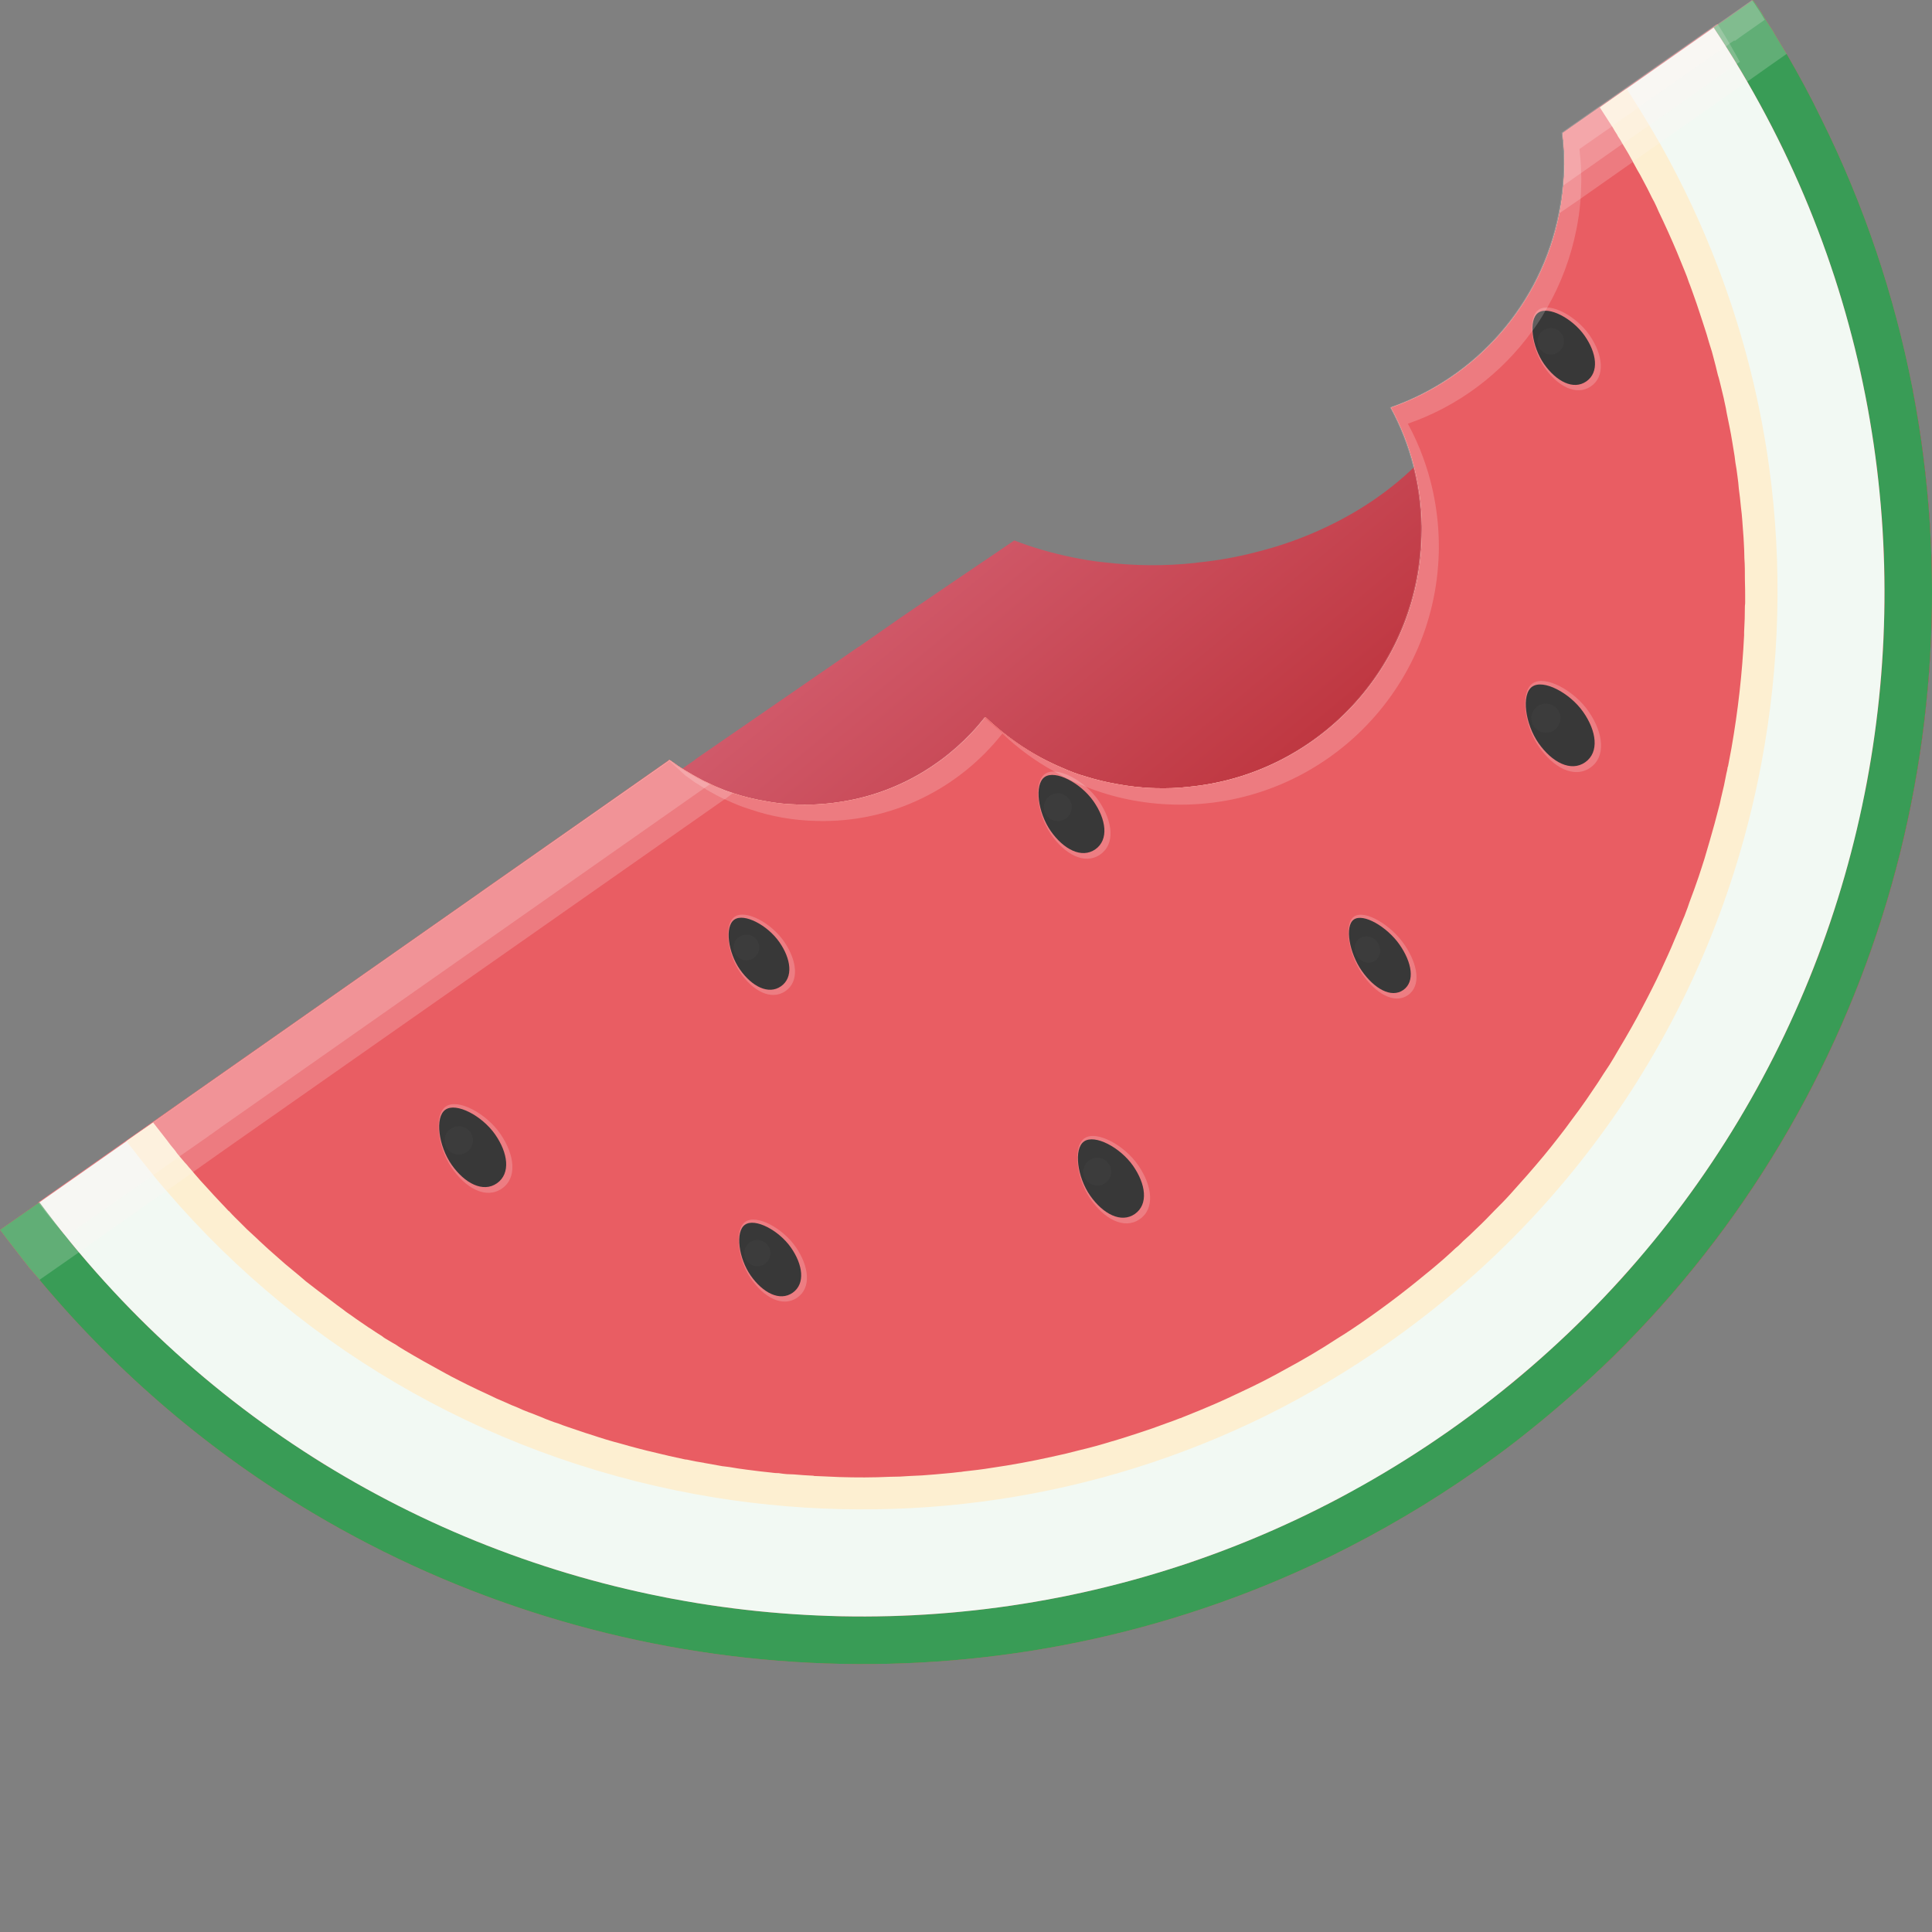 <?xml version="1.0" encoding="iso-8859-1"?>

<!DOCTYPE svg PUBLIC "-//W3C//DTD SVG 1.1//EN" "http://www.w3.org/Graphics/SVG/1.1/DTD/svg11.dtd">

<svg height="800px" width="800px" version="1.1" id="_x34_" xmlns="http://www.w3.org/2000/svg" xmlns:xlink="http://www.w3.org/1999/xlink" 
	 viewBox="0 0 512 512"  xml:space="preserve">
<rect x="0" y="0" width="512" height="512" fill="#808080" stroke="none"/>
<g>
	<linearGradient id="SVGID_1_" gradientUnits="userSpaceOnUse" x1="212.722" y1="120.857" x2="343.036" y2="278.133">
		<stop  offset="0" style="stop-color:#D8687B"/>
		<stop  offset="0.986" style="stop-color:#B5242A"/>
	</linearGradient>
	<path style="fill:url(#SVGID_1_);" d="M506.937,103.598c0-0.279-0.07-0.559-0.14-0.839c-3.43,3.08-7.21,5.949-11.27,8.61
		c-1.54,1.051-3.15,2.03-4.83,2.941c-2.73,1.61-5.67,3.148-8.68,4.479c-4.2,1.96-8.61,3.64-13.16,5.11
		c-2.73,0.911-5.53,1.68-8.4,2.381c-1.33,0.28-2.66,0.629-3.99,0.909c-2.52,0.491-5.11,0.909-7.7,1.26
		c-1.68,0-10.01-37.24-11.62-37.24c-5.67,0.631-10.15,0.14-14.49,0.072h-1.33c-2.38,0-4.69,0.14-7.21,0.699
		c-1.54,0.35-3.15,0.841-4.83,1.54c-0.49,0.21-0.91,0.42-1.47,0.631c-0.07,0-0.07,0-0.14,0.07l-0.07,0.07
		c-6.79,3.29-15.26,10.079-27.58,23.729c-0.91,1.121-1.89,2.24-2.87,3.291c-0.77,0.839-1.54,1.61-2.38,2.449
		c-0.07,0.07-0.14,0.14-0.21,0.21c-6.58,6.299-14.56,11.759-23.8,16.03c-5.39,2.519-11.2,4.619-17.29,6.159
		c-2.66,0.701-5.39,1.33-8.19,1.82c-2.66,0.49-5.32,0.841-8.05,1.119l-0.42,0.072c-8.26,0.909-16.38,0.769-24.08-0.14
		c-2.94-0.28-5.74-0.771-8.54-1.331c-5.39-1.119-10.57-2.589-15.4-4.479c0,0-7.49,5.11-14.98,10.15
		c-7.42,5.04-14.91,10.15-14.91,10.15l-11.34,7.911h-0.07l-43.26,29.82v0.07l-3.43,2.379h-0.07l-0.07,0.07l-0.56,0.35l-47.11,32.479
		l-0.28,0.212l-2.59,1.818l-0.07,0.07L51.52,299.318c0.07,0.07,0.14,0.07,0.21,0.138c0.14,0.14,0.35,0.28,0.49,0.42
		c0.14,0.07,0.21,0.14,0.35,0.21c0.28,0.21,0.56,0.42,0.91,0.631c0.35,0.28,0.77,0.489,1.12,0.841c0.14,0.068,0.28,0.138,0.42,0.279
		c0.14,0.07,0.21,0.14,0.35,0.21c1.19,0.841,2.45,1.75,3.71,2.659c0.07,0.072,0.14,0.14,0.21,0.14c0.28,0.212,0.49,0.35,0.7,0.491
		c0.56,0.42,1.12,0.771,1.61,1.119c1.68,1.121,3.29,2.17,4.9,3.221c10.85,7.14,22.19,13.65,33.88,19.528
		c0.07,0,0.07,0.072,0.21,0.072c59.29,30.098,129.01,45.64,200.339,46.549c3.92,0.07,7.84,0.07,11.76,0c0.07,0.07,0.07,0.07,0.07,0
		h0.07c5.6,0,11.13-0.21,16.8-0.42c1.96-0.07,3.92-0.21,5.95-0.28c1.54-0.068,3.22-0.208,4.76-0.28h0.28
		c12.53-0.839,25.13-2.099,37.66-3.779h0.07c6.93-0.981,13.79-2.03,20.72-3.221c2.52-0.489,5.04-0.909,7.56-1.4
		c5.88-1.119,11.69-2.379,17.43-3.638C495.037,295.328,524.787,196.768,506.937,103.598z"/>
	<g>
		<g>
			<path style="fill:#E95D63;" d="M412.004,226.891l0.759-4.332c-0.922,0.492-1.849,0.967-2.769,1.468L412.004,226.891z"/>
			<path style="fill:#E95D63;" d="M424.057,362.808c-6.93,6.579-14.28,12.879-21.98,18.898c-3.5,2.731-7.07,5.322-10.78,7.911
				c-12.46,8.75-25.41,16.311-38.64,22.82c-3.08,1.47-6.23,2.939-9.38,4.341c-84.98,37.729-182.419,30.589-260.398-15.822
				C56,384.997,31.5,364.346,10.5,339.217v-0.07c-0.98-1.119-1.82-2.1-2.73-3.15c-1.47-1.89-2.94-3.78-4.41-5.67
				c-1.12-1.47-2.24-2.871-3.36-4.409l4.62-3.221l5.6-3.919h0.07l0.14-0.14h0.07c1.68,2.239,3.36,4.409,5.04,6.58
				c0.28,0.42,0.56,0.769,0.84,1.119c0.07,0.07,0.07,0.07,0.14,0.14l0.07,0.07c0,0.07,0.07,0.07,0.07,0.07
				c0,0.07,0.07,0.14,0.14,0.21c0.21,0.21,0.49,0.491,0.7,0.769c1.05,1.471,2.24,2.871,3.43,4.271c2.52,3.01,5.11,5.951,7.77,8.82
				c2.8,3.08,5.67,6.091,8.61,9.03c2.59,2.591,5.25,5.11,7.91,7.489c2.8,2.591,5.67,5.112,8.54,7.561
				c0.49,0.42,0.98,0.841,1.4,1.189c2.52,2.03,5.04,4.131,7.63,6.091c6.37,4.9,12.88,9.451,19.53,13.72
				c1.12,0.771,2.31,1.47,3.5,2.24c0.63,0.35,1.12,0.699,1.68,0.979c11.76,7.14,23.94,13.301,36.47,18.481
				c0.98,0.42,1.96,0.841,2.94,1.259c0.07,0,0.07,0,0.07,0c2.1,0.841,4.2,1.68,6.37,2.451c2.24,0.839,4.48,1.68,6.79,2.449
				c11.69,4.061,23.66,7.21,35.84,9.591c0.42,0.14,0.77,0.21,1.12,0.28c0.7,0.14,1.4,0.28,2.17,0.349
				c1.33,0.28,2.66,0.491,3.99,0.701c0.84,0.21,1.82,0.35,2.73,0.49c2.52,0.419,5.11,0.771,7.77,1.119
				c2.17,0.28,4.34,0.49,6.51,0.771c2.73,0.279,5.39,0.491,8.12,0.699c4.13,0.28,8.19,0.491,12.39,0.631c0.35,0,0.77,0.07,1.19,0.07
				c1.89,0,3.85,0.07,5.81,0.07c1.89,0,3.78,0,5.74-0.07c1.4,0,2.8-0.07,4.2-0.07c0.28,0,0.63-0.07,0.91-0.07
				c0.91,0,1.75-0.07,2.66-0.07c0.35,0,0.7-0.07,0.98-0.07c1.68-0.07,3.29-0.21,4.83-0.28c0.56-0.07,1.05-0.07,1.61-0.14
				c1.19-0.068,2.45-0.208,3.64-0.28c0.84-0.068,1.61-0.14,2.45-0.279c2.38-0.21,4.76-0.42,7.14-0.771
				c6.44-0.769,12.88-1.82,19.25-3.08c4.97-0.981,9.94-2.1,14.84-3.43c1.4-0.35,2.87-0.701,4.34-1.119
				c1.47-0.42,3.01-0.771,4.48-1.331c0.07,0.07,0.21,0,0.35-0.07c1.47-0.42,2.94-0.839,4.41-1.33c0.7-0.21,1.4-0.42,2.17-0.701
				c0.98-0.28,1.96-0.559,2.94-0.909c0.84-0.28,1.75-0.631,2.59-0.909c0.91-0.35,1.82-0.631,2.73-0.981
				c0.98-0.35,1.89-0.701,2.87-1.049c1.47-0.56,2.87-1.121,4.34-1.682c2.94-1.119,5.81-2.309,8.68-3.568c0,0,0.07,0,0.07-0.07
				c1.26-0.491,2.45-1.051,3.71-1.612c0.42-0.208,0.91-0.419,1.33-0.629c1.12-0.491,2.24-1.049,3.43-1.54
				c0.14-0.07,0.21-0.14,0.35-0.21c0.84-0.35,1.68-0.769,2.45-1.189c0.56-0.21,1.05-0.491,1.61-0.771c1.4-0.699,2.8-1.47,4.27-2.17
				c1.19-0.629,2.31-1.189,3.5-1.888c0.77-0.42,1.54-0.841,2.31-1.331c4.97-2.659,9.94-5.6,14.77-8.68
				c0.77-0.489,1.47-0.909,2.24-1.47c0.84-0.49,1.68-1.049,2.52-1.61c0.91-0.56,1.82-1.261,2.73-1.89
				c0.98-0.631,1.89-1.259,2.8-1.89c3.71-2.591,7.35-5.32,10.92-8.119c1.33-1.051,2.73-2.1,4.06-3.15c0,0,0-0.072,0.07-0.072
				c0.56-0.489,1.19-0.979,1.75-1.4c2.38-1.96,4.62-3.919,6.86-5.879c1.82-1.612,3.57-3.221,5.32-4.831
				c4.06-3.708,7.91-7.559,11.62-11.479c2.73-2.801,5.39-5.67,7.91-8.61c0.91-1.051,1.75-2.03,2.59-3.079
				c9.52-11.131,17.92-22.89,25.34-35.21c0.42-0.631,0.77-1.189,1.05-1.82c0.91-1.47,1.82-3.01,2.66-4.551
				c0.49-0.839,0.98-1.678,1.4-2.449c1.47-2.729,2.94-5.46,4.34-8.191c0.7-1.4,1.4-2.869,2.1-4.269c1.12-2.17,2.1-4.409,3.08-6.58
				c4.9-10.64,9.03-21.63,12.39-32.761c0.07-0.28,0.21-0.629,0.28-0.979c0.28-0.979,0.63-1.96,0.91-3.009
				c1.68-5.811,3.15-11.621,4.41-17.5c0.21-0.911,0.42-1.82,0.56-2.731c0.14-0.56,0.28-1.049,0.35-1.54
				c0.21-0.979,0.42-1.96,0.63-2.939c0.56-3.01,1.05-6.021,1.54-9.03c0.7-4.689,1.33-9.38,1.82-14.07
				c0.28-2.519,0.49-5.04,0.7-7.629c0.07-1.401,0.21-2.871,0.28-4.341c0.07-1.33,0.14-2.591,0.21-3.92v-1.61
				c0.14-2.24,0.21-4.481,0.21-6.72c0.07-0.35,0.07-0.701,0-1.049c0.044-1.504,0.012-3.028,0-4.551c-0.006-0.89,0.026-1.782,0-2.661
				v-0.909c-0.07-3.009-0.14-6.019-0.35-9.03c-0.14-3.08-0.35-6.229-0.7-9.379c-0.07-0.942-0.196-1.883-0.282-2.825
				c-0.069-0.901-0.139-1.735-0.277-2.635c-0.07-0.981-0.14-1.96-0.28-2.941c-0.14-0.979-0.21-2.03-0.42-3.079
				c-0.21-1.68-0.42-3.43-0.7-5.18c-0.28-1.68-0.56-3.43-0.84-5.11c-0.35-2.17-0.7-4.339-1.19-6.439
				c-0.07-0.631-0.21-1.191-0.35-1.75c-0.49-2.731-1.05-5.39-1.75-8.051c-0.56-2.519-1.19-5.04-1.89-7.489
				c-1.26-4.901-2.73-9.731-4.27-14.561c-0.21-0.631-0.49-1.33-0.7-1.96c-0.07-0.28-0.14-0.559-0.28-0.771
				c-0.42-1.47-0.91-2.869-1.47-4.269c-0.63-1.96-1.4-3.92-2.17-5.881c-1.4-3.71-2.87-7.35-4.48-10.99
				c-0.49-1.119-1.05-2.309-1.54-3.5c-0.07-0.068-0.14-0.208-0.14-0.279c-0.35-0.841-0.77-1.61-1.12-2.451
				c-3.01-6.509-6.3-12.809-9.87-19.11c-0.42-0.771-0.84-1.47-1.26-2.24c-0.14-0.208-0.28-0.349-0.35-0.559
				c-0.77-1.4-1.61-2.731-2.45-4.131c-0.91-1.54-1.89-3.08-2.87-4.619c-1.12-1.68-2.17-3.362-3.22-4.971V7.28l1.12-0.771l1.47-0.979
				l7.63-5.39l0.14-0.14c0.84,1.119,1.61,2.311,2.38,3.5c0.63,1.119,1.33,2.239,2.03,3.29c0,0.07,0.07,0.14,0.07,0.14
				c0.14,0.14,0.21,0.279,0.35,0.49l0.49,0.769l0.56,0.981l0.91,1.538c0.7,1.191,1.47,2.381,2.17,3.572
				c3.29,5.669,6.37,11.339,9.17,17.15c11.41,22.96,19.39,46.969,24.15,71.329c0.07,0.28,0.14,0.561,0.14,0.839
				C524.787,196.768,495.037,295.328,424.057,362.808z"/>
			<path style="fill:#E95D63;" d="M454.131,7.323c81.129,122.037,50.527,287.207-70.129,371.868
				C263.364,463.84,97.634,436.43,10.473,318.625l30.141-21.149c75.367,100.996,218.421,124.447,322.251,51.592
				c103.848-72.867,130.459-215.367,61.124-320.596L454.131,7.323z"/>
			<path style="fill:#E95D63;" d="M466.757,202.438c-11.83,62.579-46.97,117.109-99.049,153.579c-10.29,7.21-21,13.579-32.13,19.11
				c-44.87,22.121-95.549,29.82-145.949,21.771c-57.189-9.24-108.289-37.869-145.529-81.339c-1.19-1.331-2.38-2.731-3.5-4.131
				c-2.38-2.941-4.69-5.881-7-8.89l-0.07-0.07v-0.07l2.59-1.82l4.48-3.08l9.73-6.86l14-9.801l65.66-46.059l47.39-33.181l0.14-0.14
				c0.63,0.42,1.19,0.841,1.82,1.261c0.21,0.21,0.49,0.35,0.7,0.489c0.14,0.072,0.21,0.14,0.35,0.212c0,0,0.07,0,0.07,0.068
				c0.07,0.072,0.14,0.14,0.28,0.21h0.07c0.49,0.35,0.56,0.35,2.8,1.68l2.17,1.191c0.35,0.21,0.7,0.35,1.05,0.559
				c0.07,0,0.14,0.07,0.21,0.07c0.42,0.21,0.84,0.35,1.19,0.561c0.98,0.49,1.96,0.911,3.01,1.33c0.91,0.42,1.82,0.701,2.8,1.051
				c0.07,0,0.14,0,0.21,0.068h0.07c2.8,0.911,5.6,1.612,8.54,2.102c2.87,0.559,5.74,0.839,8.75,0.909
				c4.2,0.14,8.33-0.21,12.319-0.909c14.91-2.521,28-10.64,37.1-22.121c0.07-0.07,0.07-0.07,0.14-0.14
				c5.95,5.67,12.81,10.29,20.51,13.511c1.89,0.839,3.85,1.61,5.88,2.169c2.66,0.841,5.46,1.54,8.33,2.03
				c3.36,0.631,6.86,1.051,10.36,1.119c2.94,0.07,5.81,0,8.68-0.349c33.95-3.151,60.97-31.291,61.88-66.291
				c0.21-6.369-0.56-12.598-2.03-18.479c-1.4-5.6-3.5-10.85-6.16-15.75c22.68-7.911,39.969-27.369,44.66-51.52
				c0.49-2.379,0.84-4.83,1.05-7.349c0.14-1.33,0.21-2.661,0.28-4.061v-1.61c0-2.731-0.14-5.39-0.49-8.049v-0.072l9.87-6.86
				l7.07-4.97l0.07,0.07c1.05,1.68,2.1,3.29,3.08,4.9c0.98,1.61,1.96,3.151,2.87,4.691c0.91,1.54,1.82,3.15,2.73,4.689
				c15.12,26.81,24.92,55.93,29.05,86.03C472.357,149.658,471.727,176.118,466.757,202.438z"/>
			<path style="fill:#E95D63;" d="M462.487,159.389c0,0.42,0,0.769-0.07,1.189c0,2.24-0.07,4.619-0.21,6.93v0.839
				c-0.49,10.011-1.61,20.021-3.36,29.962c-0.28,1.61-0.63,3.22-0.91,4.83c0,0.068,0,0.068-0.07,0.068
				c-0.07,0.631-0.21,1.191-0.35,1.75c-0.21,1.051-0.42,2.102-0.63,3.151c-0.28,1.189-0.56,2.379-0.84,3.57
				c-0.07,0.419-0.21,0.909-0.28,1.33c-0.35,1.33-0.7,2.661-1.05,3.99c-0.14,0.42-0.21,0.909-0.35,1.329
				c-0.84,3.08-1.75,6.159-2.66,9.241c-0.49,1.61-1.05,3.22-1.54,4.759c-0.77,2.311-1.61,4.549-2.45,6.79
				c-0.28,0.911-0.63,1.82-0.98,2.729c-0.21,0.561-0.42,1.191-0.7,1.75c-0.7,1.822-1.47,3.572-2.24,5.39
				c-0.56,1.401-1.19,2.801-1.82,4.201c-0.63,1.4-1.26,2.731-1.89,4.131c-0.7,1.54-1.47,3.079-2.24,4.619
				c-0.77,1.47-1.47,2.939-2.31,4.481c-1.05,2.029-2.1,3.989-3.22,5.949c-1.12,1.96-2.24,3.92-3.43,5.881
				c-0.77,1.329-1.54,2.659-2.38,3.989c-1.05,1.542-2.03,3.081-3.01,4.621c-1.05,1.54-2.03,3.009-3.08,4.549
				c-1.19,1.75-2.45,3.43-3.71,5.11c-1.26,1.75-2.52,3.43-3.85,5.11c-1.19,1.542-2.38,3.011-3.64,4.551
				c-1.47,1.75-2.94,3.5-4.48,5.25c-1.54,1.75-3.08,3.43-4.62,5.18c-1.26,1.4-2.59,2.729-3.92,4.061
				c-0.84,0.839-1.61,1.678-2.45,2.519c-0.84,0.841-1.68,1.68-2.52,2.451c-1.12,1.119-2.31,2.239-3.5,3.29
				c-0.21,0.21-0.42,0.419-0.63,0.631c-0.42,0.419-0.84,0.839-1.33,1.189c-1.05,0.979-2.1,1.958-3.22,2.939
				c-0.63,0.561-1.33,1.121-1.96,1.68c-0.91,0.771-1.82,1.54-2.8,2.311c-1.47,1.189-2.87,2.381-4.41,3.57
				c-3.36,2.659-6.93,5.32-10.5,7.839c-2.8,1.96-5.67,3.92-8.54,5.67c-4.48,2.939-9.03,5.6-13.58,8.051
				c-3.85,2.169-7.7,4.129-11.62,5.949c-2.66,1.259-5.32,2.521-7.98,3.64c-2.24,0.979-4.48,1.89-6.79,2.799
				c-0.49,0.21-1.05,0.42-1.54,0.631h-0.07c-1.26,0.491-2.52,0.981-3.78,1.4c-2.38,0.911-4.83,1.75-7.21,2.521
				c-2.31,0.769-4.55,1.47-6.86,2.17h-0.07c-2.94,0.909-5.95,1.75-8.96,2.449c-2.38,0.631-4.69,1.191-7.07,1.68
				c-5.32,1.189-10.64,2.17-15.96,2.939c-2.52,0.42-5.04,0.701-7.56,0.981c-0.35,0.07-0.77,0.14-1.12,0.14
				c-2.17,0.28-4.27,0.42-6.44,0.629c-2.24,0.21-4.48,0.35-6.72,0.42c-1.68,0.14-3.43,0.21-5.18,0.21
				c-4.48,0.21-8.89,0.21-13.37,0.07c-1.61-0.07-3.22-0.14-4.76-0.21c-0.56,0-1.19-0.07-1.75-0.07c-0.14,0-0.28,0-0.35-0.07
				c-1.75-0.07-3.5-0.21-5.18-0.35c-0.56,0-1.12-0.068-1.68-0.068c-0.07,0-0.07,0-0.14,0c-0.77-0.072-1.54-0.14-2.31-0.28
				c-0.42,0-0.91,0-1.33-0.07c-0.21,0-0.35-0.07-0.56-0.07c-1.96-0.21-3.99-0.42-5.95-0.701c-0.21,0-0.35-0.07-0.56-0.07
				c-1.54-0.21-3.15-0.419-4.62-0.699c-0.56-0.072-1.12-0.14-1.68-0.21h-0.07c-1.61-0.28-3.15-0.561-4.69-0.841
				c-0.07,0-0.14,0-0.28-0.07c-1.47-0.21-2.94-0.489-4.48-0.839c-0.28,0-0.63-0.07-0.91-0.14c-1.26-0.28-2.59-0.561-3.85-0.841
				c-0.49-0.14-0.91-0.21-1.4-0.35h-0.07c-0.56-0.14-1.19-0.28-1.75-0.419c-1.82-0.42-3.57-0.841-5.39-1.331
				c-0.56-0.14-1.19-0.349-1.82-0.489c-0.77-0.21-1.47-0.42-2.24-0.631c-0.56-0.14-1.19-0.35-1.82-0.491
				c-1.47-0.42-2.94-0.839-4.41-1.33c-0.35-0.14-0.7-0.21-1.05-0.35c-1.54-0.491-3.15-0.979-4.69-1.54
				c-1.61-0.561-3.22-1.049-4.76-1.68c-0.7-0.21-1.33-0.419-2.03-0.699c-0.84-0.28-1.61-0.631-2.45-0.981
				c-0.91-0.35-1.82-0.701-2.66-1.049c-0.28-0.07-0.49-0.21-0.77-0.28c-0.98-0.35-1.89-0.771-2.8-1.189
				c-1.12-0.42-2.24-0.911-3.29-1.401c-1.54-0.629-3.08-1.33-4.62-2.099c-1.82-0.841-3.64-1.682-5.46-2.591
				c-1.47-0.701-2.87-1.47-4.27-2.17c-0.14-0.07-0.28-0.14-0.35-0.208c-0.7-0.352-1.33-0.701-1.96-1.051
				c-3.36-1.82-6.72-3.71-10.01-5.67c-0.77-0.49-1.54-0.909-2.31-1.47c-0.35-0.21-0.63-0.35-0.98-0.559
				c-0.63-0.352-1.26-0.771-1.89-1.121c-0.28-0.14-0.49-0.35-0.77-0.561c-1.12-0.699-2.31-1.47-3.43-2.239
				c-0.07,0-0.07-0.07-0.14-0.07c-1.47-1.051-2.94-1.96-4.34-3.009c-0.63-0.42-1.19-0.841-1.82-1.261
				c-0.14-0.14-0.28-0.21-0.42-0.35c-1.19-0.839-2.38-1.75-3.57-2.659c-2.17-1.61-4.34-3.29-6.51-4.97
				c-1.19-1.051-2.38-2.03-3.57-3.01c-1.33-1.051-2.59-2.17-3.85-3.291c-1.68-1.47-3.43-3.01-5.04-4.549
				c-0.14-0.14-0.21-0.21-0.35-0.35c-0.91-0.839-1.89-1.75-2.8-2.589c-0.56-0.561-1.12-1.121-1.68-1.682
				c-1.05-1.049-2.1-2.029-3.08-3.15h-0.07c-0.77-0.839-1.54-1.61-2.31-2.449c-1.12-1.189-2.24-2.381-3.36-3.64
				c-1.19-1.261-2.38-2.591-3.5-3.92c-0.07-0.14-0.21-0.21-0.28-0.35c-0.21-0.21-0.35-0.35-0.49-0.559
				c-0.42-0.49-0.84-0.911-1.19-1.401c-0.7-0.699-1.26-1.47-1.89-2.17c-0.42-0.489-0.84-0.979-1.19-1.538
				c-0.84-0.981-1.61-1.962-2.31-2.941c-1.19-1.47-2.31-3.009-3.5-4.479l9.73-6.86l14-9.801l65.66-46.059l47.39-33.181l0.14-0.14
				c0.63,0.42,1.19,0.841,1.82,1.261c0.21,0.21,0.49,0.35,0.7,0.489c0.14,0.072,0.21,0.14,0.35,0.212c0,0,0.07,0,0.07,0.068
				c0.07,0.072,0.14,0.14,0.28,0.21h0.07c0.49,0.35,0.56,0.35,2.8,1.68l2.17,1.191c0.35,0.21,0.7,0.35,1.05,0.559
				c0.07,0,0.14,0.07,0.21,0.07c0.42,0.21,0.84,0.35,1.19,0.561c0.98,0.49,1.96,0.911,3.01,1.33c0.91,0.42,1.82,0.701,2.8,1.051
				c0.07,0,0.14,0,0.21,0.068h0.07c2.8,0.911,5.6,1.612,8.54,2.102c2.87,0.559,5.74,0.839,8.75,0.909
				c4.2,0.14,8.33-0.21,12.319-0.909c14.91-2.521,28-10.64,37.1-22.121c0.07-0.07,0.07-0.07,0.14-0.14
				c5.95,5.67,12.81,10.29,20.51,13.511c1.89,0.839,3.85,1.61,5.88,2.169c2.66,0.841,5.46,1.54,8.33,2.03
				c3.36,0.631,6.86,1.051,10.36,1.119c2.94,0.07,5.81,0,8.68-0.349c33.95-3.151,60.97-31.291,61.88-66.291
				c0.21-6.369-0.56-12.598-2.03-18.479c-1.4-5.6-3.5-10.85-6.16-15.75c22.68-7.911,39.969-27.369,44.66-51.52
				c0.49-2.379,0.84-4.83,1.05-7.349c0.14-1.33,0.21-2.661,0.28-4.061v-1.61c0-2.731-0.14-5.39-0.49-8.049v-0.072l9.87-6.86
				c1.05,1.61,2.1,3.292,3.15,4.901c0,0,0,0.068,0.07,0.068c0.42,0.771,0.91,1.542,1.4,2.31c0.07,0.07,0.07,0.14,0.07,0.21
				c0.49,0.701,0.98,1.47,1.33,2.17c0.42,0.699,0.84,1.4,1.26,2.1c0.28,0.489,0.63,1.049,0.91,1.61
				c0.21,0.349,0.35,0.629,0.56,0.979v0.07c0.14,0.21,0.21,0.42,0.35,0.631c0.49,0.979,1.05,1.89,1.61,2.869
				c0.63,1.189,1.26,2.381,1.89,3.57c0.21,0.42,0.42,0.841,0.63,1.259c0.35,0.771,0.77,1.542,1.19,2.311
				c0.42,0.841,0.77,1.61,1.12,2.451c1.75,3.64,3.36,7.208,4.9,10.849c0.07,0.14,0.07,0.212,0.14,0.35
				c0.63,1.54,1.26,3.081,1.89,4.621c0.42,0.979,0.77,1.96,1.12,3.009c0.07,0.21,0.21,0.491,0.28,0.701
				c0.42,1.189,0.91,2.449,1.33,3.708c0.14,0.35,0.28,0.771,0.42,1.191c0.28,0.839,0.56,1.68,0.84,2.519
				c0.63,1.82,1.19,3.71,1.82,5.6c0.42,1.54,0.91,3.08,1.4,4.621c0.07,0.349,0.21,0.699,0.28,1.049c0.49,1.75,0.91,3.5,1.33,5.25
				c0.28,0.769,0.42,1.54,0.63,2.311c0.28,1.259,0.63,2.519,0.91,3.78c0.07,0.489,0.21,0.909,0.28,1.329
				c0.21,0.839,0.35,1.68,0.49,2.519c0.28,1.261,0.49,2.521,0.77,3.78c0.28,1.33,0.49,2.591,0.7,3.85
				c0.21,1.259,0.42,2.589,0.63,3.85c0.07,0.559,0.14,1.119,0.21,1.68c0.21,1.189,0.42,2.449,0.56,3.71
				c0.14,1.049,0.28,2.099,0.35,3.22c0.21,1.61,0.42,3.22,0.56,4.9c0.07,0.631,0.14,1.189,0.21,1.82
				c0.07,0.561,0.07,1.049,0.14,1.61c0.14,1.61,0.21,3.22,0.35,4.759c0,0.49,0.07,0.911,0.07,1.331
				c0.07,1.329,0.14,2.589,0.14,3.919c0.14,1.89,0.14,3.78,0.14,5.74C462.487,155.469,462.487,157.429,462.487,159.389z"/>
			<path style="fill:#E95D63;" d="M191.239,209.088c-1.05-0.419-2.03-0.839-3.01-1.33c-0.21-0.07-0.35-0.14-0.56-0.21
				c-0.21-0.14-0.42-0.21-0.63-0.35c-0.07,0-0.14-0.07-0.21-0.07c-0.35-0.208-0.7-0.349-1.05-0.559
				c-0.77-0.35-1.47-0.771-2.17-1.191c-2.24-1.33-2.31-1.33-2.8-1.68h-0.07c-0.14-0.07-0.21-0.138-0.28-0.21
				c0-0.068-0.07-0.068-0.07-0.068c-0.14-0.072-0.21-0.14-0.35-0.212c-0.21-0.139-0.49-0.279-0.7-0.419
				c-0.63-0.49-1.19-0.911-1.82-1.331l-0.07-0.068l-0.14,0.14l-47.32,33.25l-65.66,46.059l-14,9.801l-9.73,6.86l-4.48,3.08
				l-2.59,1.82l-23.03,16.24h-0.07l-0.14,0.14h-0.07l-5.6,3.919L0,325.918c1.12,1.538,2.24,2.939,3.36,4.409
				c1.47,1.89,2.94,3.78,4.41,5.67c0.91,1.049,1.75,2.03,2.73,3.15l6.23-4.339l4.2-2.941l15.68-11.059l7.49-5.25l2.66-1.822
				l4.41-3.15l8.12-5.741l3.99-2.799l128.729-90.229h0.07l2.1-1.612h0.07l0.07-0.068
				C193.269,209.788,192.219,209.508,191.239,209.088z M471.307,10.708l-0.91-1.538l-0.56-0.981l-0.49-0.769
				c-0.14-0.212-0.21-0.35-0.35-0.49c0,0-0.07-0.07-0.07-0.14c-0.7-1.051-1.4-2.17-2.03-3.29c-0.77-1.189-1.54-2.381-2.38-3.5
				l-0.14,0.14l-7.63,5.39l-1.47,0.979l-1.12,0.771l-14,9.869l-4.48,3.15l-4.62,3.22l-7.07,4.97l-9.87,6.932
				c0.35,2.659,0.49,5.318,0.49,8.049c-0.07,0.561-0.07,1.049-0.07,1.61c0,1.4-0.07,2.731-0.21,4.061
				c-0.21,2.519-0.56,4.97-1.05,7.349l5.6-3.849l13.86-9.731v-0.07l7.07-4.97l6.23-4.339l11.76-8.261l5.18-3.64h0.07l5.74-4.059
				l4.69-3.29C472.777,13.089,472.007,11.9,471.307,10.708z"/>
			<g>
				<path style="fill:#E95D63;" d="M118.173,293.219c-3.236,2.196-2.242,10.69,1.503,16.21c3.745,5.521,9.122,8.408,13.284,5.585
					c4.161-2.823,3.465-8.887-0.28-14.407C128.934,295.087,121.409,291.024,118.173,293.219z"/>
				<path style="fill:#E95D63;" d="M118.033,294.085c-2.862,2.008-1.811,9.648,1.653,14.584c3.463,4.936,8.341,7.485,12.021,4.903
					c3.68-2.582,2.942-8.036-0.521-12.972C127.722,295.665,120.895,292.077,118.033,294.085z"/>
				<circle style="fill:#E95D63;" cx="121.58" cy="302.22" r="3.746"/>
			</g>
			<g>
				<path style="fill:#E95D63;" d="M197.554,323.763c-2.993,2.03-2.073,9.886,1.39,14.991c3.464,5.105,8.436,7.776,12.284,5.165
					c3.848-2.611,3.205-8.218-0.259-13.324C207.507,325.49,200.548,321.732,197.554,323.763z"/>
				<path style="fill:#E95D63;" d="M197.425,324.564c-2.647,1.857-1.675,8.923,1.528,13.487c3.203,4.565,7.714,6.922,11.117,4.534
					c3.403-2.388,2.721-7.432-0.482-11.996C206.386,326.024,200.072,322.706,197.425,324.564z"/>
				<circle style="fill:#E95D63;" cx="200.706" cy="332.087" r="3.464"/>
			</g>
			<g>
				<path style="fill:#E95D63;" d="M287.421,301.639c-3.19,2.164-2.21,10.537,1.482,15.979c3.692,5.442,8.992,8.288,13.094,5.506
					c4.102-2.783,3.416-8.76-0.276-14.202C298.029,303.48,290.611,299.475,287.421,301.639z"/>
				<path style="fill:#E95D63;" d="M287.284,302.493c-2.821,1.98-1.785,9.51,1.629,14.376c3.414,4.866,8.222,7.378,11.85,4.833
					c3.627-2.545,2.9-7.921-0.514-12.787C296.834,304.049,290.105,300.513,287.284,302.493z"/>
				<circle style="fill:#E95D63;" cx="290.78" cy="310.512" r="3.693"/>
			</g>
			<g>
				<path style="fill:#E95D63;" d="M194.719,242.935c-2.931,1.989-2.031,9.682,1.362,14.682c3.392,5,8.262,7.616,12.031,5.059
					c3.769-2.557,3.139-8.049-0.254-13.049C204.466,244.626,197.65,240.946,194.719,242.935z"/>
				<path style="fill:#E95D63;" d="M194.593,243.719c-2.592,1.819-1.64,8.739,1.497,13.21c3.137,4.471,7.555,6.779,10.888,4.441
					c3.333-2.339,2.665-7.279-0.472-11.749C203.368,245.15,197.185,241.9,194.593,243.719z"/>
				<circle style="fill:#E95D63;" cx="197.805" cy="251.087" r="3.393"/>
			</g>
			<g>
				<path style="fill:#E95D63;" d="M276.982,205.068c-3.181,2.158-2.203,10.505,1.477,15.931c3.681,5.426,8.965,8.263,13.054,5.489
					c4.089-2.774,3.406-8.733-0.275-14.159C287.558,206.903,280.163,202.91,276.982,205.068z"/>
				<path style="fill:#E95D63;" d="M276.845,205.919c-2.813,1.974-1.78,9.482,1.624,14.333c3.404,4.851,8.197,7.356,11.814,4.818
					c3.616-2.538,2.891-7.897-0.512-12.748C286.367,207.471,279.658,203.945,276.845,205.919z"/>
				<circle style="fill:#E95D63;" cx="280.331" cy="213.914" r="3.681"/>
			</g>
			<g>
				<path style="fill:#E95D63;" d="M358.873,242.885c-2.81,1.9-1.555,9.826,2.042,15.111c3.597,5.284,8.545,8.194,12.158,5.752
					c3.613-2.442,2.73-8.1-0.867-13.385C368.608,245.078,361.683,240.985,358.873,242.885z"/>
				<path style="fill:#E95D63;" d="M358.785,243.683c-2.482,1.742-1.212,8.878,2.106,13.608c3.319,4.73,7.804,7.304,10.996,5.065
					c3.191-2.239,2.296-7.333-1.022-12.063C367.546,245.563,361.267,241.941,358.785,243.683z"/>
				
					<ellipse transform="matrix(0.819 -0.574 0.574 0.819 -78.663 253.713)" style="fill:#E95D63;" cx="362.315" cy="251.385" rx="3.249" ry="3.59"/>
			</g>
			<g>
				<path style="fill:#E95D63;" d="M407.79,82.063c-3.02,2.049-2.092,9.974,1.403,15.125c3.495,5.151,8.512,7.845,12.394,5.212
					c3.883-2.634,3.233-8.292-0.261-13.443C417.831,83.806,410.809,80.015,407.79,82.063z"/>
				<path style="fill:#E95D63;" d="M407.659,82.872c-2.671,1.874-1.69,9.002,1.542,13.608s7.783,6.984,11.216,4.575
					c3.434-2.409,2.745-7.498-0.486-12.104C416.7,84.345,410.33,80.998,407.659,82.872z"/>
				<circle style="fill:#E95D63;" cx="410.969" cy="90.462" r="3.495"/>
			</g>
			<g>
				<path style="fill:#E95D63;" d="M406.187,181.085c-3.326,2.256-2.304,10.985,1.545,16.658c3.849,5.673,9.374,8.641,13.65,5.74
					s3.561-9.132-0.288-14.805C417.246,183.005,409.513,178.829,406.187,181.085z"/>
				<path style="fill:#E95D63;" d="M406.044,181.975c-2.941,2.064-1.861,9.915,1.698,14.987c3.559,5.072,8.572,7.692,12.353,5.039
					c3.782-2.653,3.023-8.258-0.536-13.331C416.001,183.598,408.985,179.911,406.044,181.975z"/>
				<circle style="fill:#E95D63;" cx="409.689" cy="190.335" r="3.85"/>
			</g>
			<path style="fill:#E95D63;" d="M188.229,207.758l-0.07,0.07l-1.54,1.049L59.01,298.407l-4.41,3.151l-6.93,4.829l-0.07,0.068
				l-7,4.971l-23.1,16.169c-0.21-0.279-0.49-0.559-0.7-0.769c-0.07-0.07-0.14-0.14-0.14-0.21c-0.07,0-0.07-0.07-0.07-0.07
				l-0.07-0.07c-0.07-0.07-0.07-0.07-0.14-0.14c-2.17-2.449-4.2-4.97-6.16-7.559c0-0.072-0.07-0.072-0.07-0.14l40.04-28.14
				l77.209-54.11l0.07-0.07l49.77-34.861v-0.068l0.14-0.07c0,0.07,0.07,0.07,0.07,0.07l0.07,0.068c0.63,0.42,1.19,0.841,1.82,1.261
				c0.21,0.21,0.49,0.35,0.7,0.489c0.14,0.072,0.21,0.14,0.35,0.212c0,0,0.07,0,0.07,0.068c0.14,0.072,0.21,0.14,0.35,0.21
				c0.49,0.35,0.56,0.35,2.8,1.68l2.17,1.191c0.35,0.21,0.7,0.35,1.05,0.559c0.07,0,0.14,0.07,0.21,0.07
				C187.459,207.408,187.879,207.548,188.229,207.758z"/>
			<path style="fill:#E95D63;" d="M461.087,16.379l-0.84,0.561l-23.17,16.24l-7.07,4.97h-0.07l-10.92,7.699l-4.69,3.292
				c0.14-1.33,0.21-2.661,0.28-4.061v-1.61c0-2.731-0.14-5.39-0.49-8.049v-0.072c0-0.068,0-0.14,0-0.14l40.88-28.699l0.21-0.14
				c0,0.07,0,0.07,0.07,0.14c1.05,1.68,2.1,3.36,3.08,5.04C459.267,13.159,460.177,14.769,461.087,16.379z"/>
		</g>
		<g>
			<path style="fill:#399C56;" d="M424.057,362.808c-6.93,6.579-14.28,12.879-21.98,18.898c-3.5,2.731-7.07,5.322-10.78,7.911
				c-12.46,8.75-25.41,16.311-38.64,22.82c-3.08,1.47-6.23,2.939-9.38,4.341c-84.98,37.729-182.419,30.589-260.398-15.822
				C56,384.997,31.5,364.346,10.5,339.217v-0.07c-0.98-1.119-1.82-2.1-2.73-3.15c-1.47-1.89-2.94-3.78-4.41-5.67
				c-1.12-1.47-2.24-2.871-3.36-4.409l4.62-3.221l5.6-3.919h0.07l0.14-0.14h0.07c1.68,2.239,3.36,4.409,5.04,6.58
				c0.28,0.42,0.56,0.769,0.84,1.119c0.07,0.07,0.07,0.07,0.14,0.14l0.07,0.07c0,0.07,0.07,0.07,0.07,0.07
				c0,0.07,0.07,0.14,0.14,0.21c0.21,0.21,0.49,0.491,0.7,0.769c1.05,1.471,2.24,2.871,3.43,4.271c2.52,3.01,5.11,5.951,7.77,8.82
				c2.8,3.08,5.67,6.091,8.61,9.03c2.59,2.591,5.25,5.11,7.91,7.489c2.8,2.591,5.67,5.112,8.54,7.561
				c0.49,0.42,0.98,0.841,1.4,1.189c2.52,2.03,5.04,4.131,7.63,6.091c6.37,4.9,12.88,9.451,19.53,13.72
				c1.12,0.771,2.31,1.47,3.5,2.24c0.63,0.35,1.12,0.699,1.68,0.979c11.76,7.14,23.94,13.301,36.47,18.481
				c0.98,0.42,1.96,0.841,2.94,1.259c0.07,0,0.07,0,0.07,0c2.1,0.841,4.2,1.68,6.37,2.451c2.24,0.839,4.48,1.68,6.79,2.449
				c11.69,4.061,23.66,7.21,35.84,9.591c0.42,0.14,0.77,0.21,1.12,0.28c0.7,0.14,1.4,0.28,2.17,0.349
				c1.33,0.28,2.66,0.491,3.99,0.701c0.84,0.21,1.82,0.35,2.73,0.49c2.52,0.419,5.11,0.771,7.77,1.119
				c2.17,0.28,4.34,0.49,6.51,0.771c2.73,0.279,5.39,0.491,8.12,0.699c4.13,0.28,8.19,0.491,12.39,0.631c0.35,0,0.77,0.07,1.19,0.07
				c1.89,0,3.85,0.07,5.81,0.07c1.89,0,3.78,0,5.74-0.07c1.4,0,2.8-0.07,4.2-0.07c0.28,0,0.63-0.07,0.91-0.07
				c0.91,0,1.75-0.07,2.66-0.07c0.35,0,0.7-0.07,0.98-0.07c1.68-0.07,3.29-0.21,4.83-0.28c0.56-0.07,1.05-0.07,1.61-0.14
				c1.19-0.068,2.45-0.208,3.64-0.28c0.84-0.068,1.61-0.14,2.45-0.279c2.38-0.21,4.76-0.42,7.14-0.771
				c6.44-0.769,12.88-1.82,19.25-3.08c4.97-0.981,9.94-2.1,14.84-3.43c1.4-0.35,2.87-0.701,4.34-1.119
				c1.47-0.42,3.01-0.771,4.48-1.331c0.07,0.07,0.21,0,0.35-0.07c1.47-0.42,2.94-0.839,4.41-1.33c0.7-0.21,1.4-0.42,2.17-0.701
				c0.98-0.28,1.96-0.559,2.94-0.909c0.84-0.28,1.75-0.631,2.59-0.909c0.91-0.35,1.82-0.631,2.73-0.981
				c0.98-0.35,1.89-0.701,2.87-1.049c1.47-0.56,2.87-1.121,4.34-1.682c2.94-1.119,5.81-2.309,8.68-3.568c0,0,0.07,0,0.07-0.07
				c1.26-0.491,2.45-1.051,3.71-1.612c0.42-0.208,0.91-0.419,1.33-0.629c1.12-0.491,2.24-1.049,3.43-1.54
				c0.14-0.07,0.21-0.14,0.35-0.21c0.84-0.35,1.68-0.769,2.45-1.189c0.56-0.21,1.05-0.491,1.61-0.771c1.4-0.699,2.8-1.47,4.27-2.17
				c1.19-0.629,2.31-1.189,3.5-1.888c0.77-0.42,1.54-0.841,2.31-1.331c4.97-2.659,9.94-5.6,14.77-8.68
				c0.77-0.489,1.47-0.909,2.24-1.47c0.84-0.49,1.68-1.049,2.52-1.61c0.91-0.56,1.82-1.261,2.73-1.89
				c0.98-0.631,1.89-1.259,2.8-1.89c3.71-2.591,7.35-5.32,10.92-8.119c1.33-1.051,2.73-2.1,4.06-3.15c0,0,0-0.072,0.07-0.072
				c0.56-0.489,1.19-0.979,1.75-1.4c2.38-1.96,4.62-3.919,6.86-5.879c1.82-1.612,3.57-3.221,5.32-4.831
				c4.06-3.708,7.91-7.559,11.62-11.479c2.73-2.801,5.39-5.67,7.91-8.61c0.91-1.051,1.75-2.03,2.59-3.079
				c9.52-11.131,17.92-22.89,25.34-35.21c0.42-0.631,0.77-1.189,1.05-1.82c0.91-1.47,1.82-3.01,2.66-4.551
				c0.49-0.839,0.98-1.678,1.4-2.449c1.47-2.729,2.94-5.46,4.34-8.191c0.7-1.4,1.4-2.869,2.1-4.269c1.12-2.17,2.1-4.409,3.08-6.58
				c4.9-10.64,9.03-21.63,12.39-32.761c0.07-0.28,0.21-0.629,0.28-0.979c0.28-0.979,0.63-1.96,0.91-3.009
				c1.68-5.811,3.15-11.621,4.41-17.5c0.21-0.911,0.42-1.82,0.56-2.731c0.14-0.56,0.28-1.049,0.35-1.54
				c0.21-0.979,0.42-1.96,0.63-2.939c0.56-3.01,1.05-6.021,1.54-9.03c0.7-4.689,1.33-9.38,1.82-14.07
				c0.28-2.519,0.49-5.04,0.7-7.629c0.07-1.401,0.21-2.871,0.28-4.341c0.07-1.33,0.14-2.591,0.21-3.92v-1.61
				c0.14-2.24,0.21-4.481,0.21-6.72c0.07-0.35,0.07-0.701,0-1.049c0.044-1.504,0.012-3.028,0-4.551c-0.006-0.89,0.026-1.782,0-2.661
				v-0.909c-0.07-3.009-0.14-6.019-0.35-9.03c-0.14-3.08-0.35-6.229-0.7-9.379c-0.07-0.942-0.196-1.883-0.282-2.825
				c-0.069-0.901-0.139-1.735-0.277-2.635c-0.07-0.981-0.14-1.96-0.28-2.941c-0.14-0.979-0.21-2.03-0.42-3.079
				c-0.21-1.68-0.42-3.43-0.7-5.18c-0.28-1.68-0.56-3.43-0.84-5.11c-0.35-2.17-0.7-4.339-1.19-6.439
				c-0.07-0.631-0.21-1.191-0.35-1.75c-0.49-2.731-1.05-5.39-1.75-8.051c-0.56-2.519-1.19-5.04-1.89-7.489
				c-1.26-4.901-2.73-9.731-4.27-14.561c-0.21-0.631-0.49-1.33-0.7-1.96c-0.07-0.28-0.14-0.559-0.28-0.771
				c-0.42-1.47-0.91-2.869-1.47-4.269c-0.63-1.96-1.4-3.92-2.17-5.881c-1.4-3.71-2.87-7.35-4.48-10.99
				c-0.49-1.119-1.05-2.309-1.54-3.5c-0.07-0.068-0.14-0.208-0.14-0.279c-0.35-0.841-0.77-1.61-1.12-2.451
				c-3.01-6.509-6.3-12.809-9.87-19.11c-0.42-0.771-0.84-1.47-1.26-2.24c-0.14-0.208-0.28-0.349-0.35-0.559
				c-0.77-1.4-1.61-2.731-2.45-4.131c-0.91-1.54-1.89-3.08-2.87-4.619c-1.12-1.68-2.17-3.362-3.22-4.971V7.28l1.12-0.771l1.47-0.979
				l7.63-5.39l0.14-0.14c0.84,1.119,1.61,2.311,2.38,3.5c0.63,1.119,1.33,2.239,2.03,3.29c0,0.07,0.07,0.14,0.07,0.14
				c0.14,0.14,0.21,0.279,0.35,0.49l0.49,0.769l0.56,0.981l0.91,1.538c0.7,1.191,1.47,2.381,2.17,3.572
				c3.29,5.669,6.37,11.339,9.17,17.15c11.41,22.96,19.39,46.969,24.15,71.329c0.07,0.28,0.14,0.561,0.14,0.839
				C524.787,196.768,495.037,295.328,424.057,362.808z"/>
			<path style="fill:#F2F9F3;" d="M454.131,7.323c81.129,122.037,50.527,287.207-70.129,371.868
				C263.364,463.84,97.634,436.43,10.473,318.625l30.141-21.149c75.367,100.996,218.421,124.447,322.251,51.592
				c103.848-72.867,130.459-215.367,61.124-320.596L454.131,7.323z"/>
			<path style="fill:#FDEFD1;" d="M466.757,202.438c-11.83,62.579-46.97,117.109-99.049,153.579c-10.29,7.21-21,13.579-32.13,19.11
				c-44.87,22.121-95.549,29.82-145.949,21.771c-57.189-9.24-108.289-37.869-145.529-81.339c-1.19-1.331-2.38-2.731-3.5-4.131
				c-2.38-2.941-4.69-5.881-7-8.89l-0.07-0.07v-0.07l2.59-1.82l4.48-3.08l9.73-6.86l14-9.801l65.66-46.059l47.39-33.181l0.14-0.14
				c0.63,0.42,1.19,0.841,1.82,1.261c0.21,0.21,0.49,0.35,0.7,0.489c0.14,0.072,0.21,0.14,0.35,0.212c0,0,0.07,0,0.07,0.068
				c0.07,0.072,0.14,0.14,0.28,0.21h0.07c0.49,0.35,0.56,0.35,2.8,1.68l2.17,1.191c0.35,0.21,0.7,0.35,1.05,0.559
				c0.07,0,0.14,0.07,0.21,0.07c0.42,0.21,0.84,0.35,1.19,0.561c0.98,0.49,1.96,0.911,3.01,1.33c0.91,0.42,1.82,0.701,2.8,1.051
				c0.07,0,0.14,0,0.21,0.068h0.07c2.8,0.911,5.6,1.612,8.54,2.102c2.87,0.559,5.74,0.839,8.75,0.909
				c4.2,0.14,8.33-0.21,12.319-0.909c14.91-2.521,28-10.64,37.1-22.121c0.07-0.07,0.07-0.07,0.14-0.14
				c5.95,5.67,12.81,10.29,20.51,13.511c1.89,0.839,3.85,1.61,5.88,2.169c2.66,0.841,5.46,1.54,8.33,2.03
				c3.36,0.631,6.86,1.051,10.36,1.119c2.94,0.07,5.81,0,8.68-0.349c33.95-3.151,60.97-31.291,61.88-66.291
				c0.21-6.369-0.56-12.598-2.03-18.479c-1.4-5.6-3.5-10.85-6.16-15.75c22.68-7.911,39.969-27.369,44.66-51.52
				c0.49-2.379,0.84-4.83,1.05-7.349c0.14-1.33,0.21-2.661,0.28-4.061v-1.61c0-2.731-0.14-5.39-0.49-8.049v-0.072l9.87-6.86
				l7.07-4.97l0.07,0.07c1.05,1.68,2.1,3.29,3.08,4.9c0.98,1.61,1.96,3.151,2.87,4.691c0.91,1.54,1.82,3.15,2.73,4.689
				c15.12,26.81,24.92,55.93,29.05,86.03C472.357,149.658,471.727,176.118,466.757,202.438z"/>
			<path style="fill:#E95D63;" d="M462.487,159.389c0,0.42,0,0.769-0.07,1.189c0,2.24-0.07,4.619-0.21,6.93v0.839
				c-0.49,10.011-1.61,20.021-3.36,29.962c-0.28,1.61-0.63,3.22-0.91,4.83c0,0.068,0,0.068-0.07,0.068
				c-0.07,0.631-0.21,1.191-0.35,1.75c-0.21,1.051-0.42,2.102-0.63,3.151c-0.28,1.189-0.56,2.379-0.84,3.57
				c-0.07,0.419-0.21,0.909-0.28,1.33c-0.35,1.33-0.7,2.661-1.05,3.99c-0.14,0.42-0.21,0.909-0.35,1.329
				c-0.84,3.08-1.75,6.159-2.66,9.241c-0.49,1.61-1.05,3.22-1.54,4.759c-0.77,2.311-1.61,4.549-2.45,6.79
				c-0.28,0.911-0.63,1.82-0.98,2.729c-0.21,0.561-0.42,1.191-0.7,1.75c-0.7,1.822-1.47,3.572-2.24,5.39
				c-0.56,1.401-1.19,2.801-1.82,4.201c-0.63,1.4-1.26,2.731-1.89,4.131c-0.7,1.54-1.47,3.079-2.24,4.619
				c-0.77,1.47-1.47,2.939-2.31,4.481c-1.05,2.029-2.1,3.989-3.22,5.949c-1.12,1.96-2.24,3.92-3.43,5.881
				c-0.77,1.329-1.54,2.659-2.38,3.989c-1.05,1.542-2.03,3.081-3.01,4.621c-1.05,1.54-2.03,3.009-3.08,4.549
				c-1.19,1.75-2.45,3.43-3.71,5.11c-1.26,1.75-2.52,3.43-3.85,5.11c-1.19,1.542-2.38,3.011-3.64,4.551
				c-1.47,1.75-2.94,3.5-4.48,5.25c-1.54,1.75-3.08,3.43-4.62,5.18c-1.26,1.4-2.59,2.729-3.92,4.061
				c-0.84,0.839-1.61,1.678-2.45,2.519c-0.84,0.841-1.68,1.68-2.52,2.451c-1.12,1.119-2.31,2.239-3.5,3.29
				c-0.21,0.21-0.42,0.419-0.63,0.631c-0.42,0.419-0.84,0.839-1.33,1.189c-1.05,0.979-2.1,1.958-3.22,2.939
				c-0.63,0.561-1.33,1.121-1.96,1.68c-0.91,0.771-1.82,1.54-2.8,2.311c-1.47,1.189-2.87,2.381-4.41,3.57
				c-3.36,2.659-6.93,5.32-10.5,7.839c-2.8,1.96-5.67,3.92-8.54,5.67c-4.48,2.939-9.03,5.6-13.58,8.051
				c-3.85,2.169-7.7,4.129-11.62,5.949c-2.66,1.259-5.32,2.521-7.98,3.64c-2.24,0.979-4.48,1.89-6.79,2.799
				c-0.49,0.21-1.05,0.42-1.54,0.631h-0.07c-1.26,0.491-2.52,0.981-3.78,1.4c-2.38,0.911-4.83,1.75-7.21,2.521
				c-2.31,0.769-4.55,1.47-6.86,2.17h-0.07c-2.94,0.909-5.95,1.75-8.96,2.449c-2.38,0.631-4.69,1.191-7.07,1.68
				c-5.32,1.189-10.64,2.17-15.96,2.939c-2.52,0.42-5.04,0.701-7.56,0.981c-0.35,0.07-0.77,0.14-1.12,0.14
				c-2.17,0.28-4.27,0.42-6.44,0.629c-2.24,0.21-4.48,0.35-6.72,0.42c-1.68,0.14-3.43,0.21-5.18,0.21
				c-4.48,0.21-8.89,0.21-13.37,0.07c-1.61-0.07-3.22-0.14-4.76-0.21c-0.56,0-1.19-0.07-1.75-0.07c-0.14,0-0.28,0-0.35-0.07
				c-1.75-0.07-3.5-0.21-5.18-0.35c-0.56,0-1.12-0.068-1.68-0.068c-0.07,0-0.07,0-0.14,0c-0.77-0.072-1.54-0.14-2.31-0.28
				c-0.42,0-0.91,0-1.33-0.07c-0.21,0-0.35-0.07-0.56-0.07c-1.96-0.21-3.99-0.42-5.95-0.701c-0.21,0-0.35-0.07-0.56-0.07
				c-1.54-0.21-3.15-0.419-4.62-0.699c-0.56-0.072-1.12-0.14-1.68-0.21h-0.07c-1.61-0.28-3.15-0.561-4.69-0.841
				c-0.07,0-0.14,0-0.28-0.07c-1.47-0.21-2.94-0.489-4.48-0.839c-0.28,0-0.63-0.07-0.91-0.14c-1.26-0.28-2.59-0.561-3.85-0.841
				c-0.49-0.14-0.91-0.21-1.4-0.35h-0.07c-0.56-0.14-1.19-0.28-1.75-0.419c-1.82-0.42-3.57-0.841-5.39-1.331
				c-0.56-0.14-1.19-0.349-1.82-0.489c-0.77-0.21-1.47-0.42-2.24-0.631c-0.56-0.14-1.19-0.35-1.82-0.491
				c-1.47-0.42-2.94-0.839-4.41-1.33c-0.35-0.14-0.7-0.21-1.05-0.35c-1.54-0.491-3.15-0.979-4.69-1.54
				c-1.61-0.561-3.22-1.049-4.76-1.68c-0.7-0.21-1.33-0.419-2.03-0.699c-0.84-0.28-1.61-0.631-2.45-0.981
				c-0.91-0.35-1.82-0.701-2.66-1.049c-0.28-0.07-0.49-0.21-0.77-0.28c-0.98-0.35-1.89-0.771-2.8-1.189
				c-1.12-0.42-2.24-0.911-3.29-1.401c-1.54-0.629-3.08-1.33-4.62-2.099c-1.82-0.841-3.64-1.682-5.46-2.591
				c-1.47-0.701-2.87-1.47-4.27-2.17c-0.14-0.07-0.28-0.14-0.35-0.208c-0.7-0.352-1.33-0.701-1.96-1.051
				c-3.36-1.82-6.72-3.71-10.01-5.67c-0.77-0.49-1.54-0.909-2.31-1.47c-0.35-0.21-0.63-0.35-0.98-0.559
				c-0.63-0.352-1.26-0.771-1.89-1.121c-0.28-0.14-0.49-0.35-0.77-0.561c-1.12-0.699-2.31-1.47-3.43-2.239
				c-0.07,0-0.07-0.07-0.14-0.07c-1.47-1.051-2.94-1.96-4.34-3.009c-0.63-0.42-1.19-0.841-1.82-1.261
				c-0.14-0.14-0.28-0.21-0.42-0.35c-1.19-0.839-2.38-1.75-3.57-2.659c-2.17-1.61-4.34-3.29-6.51-4.97
				c-1.19-1.051-2.38-2.03-3.57-3.01c-1.33-1.051-2.59-2.17-3.85-3.291c-1.68-1.47-3.43-3.01-5.04-4.549
				c-0.14-0.14-0.21-0.21-0.35-0.35c-0.91-0.839-1.89-1.75-2.8-2.589c-0.56-0.561-1.12-1.121-1.68-1.682
				c-1.05-1.049-2.1-2.029-3.08-3.15h-0.07c-0.77-0.839-1.54-1.61-2.31-2.449c-1.12-1.189-2.24-2.381-3.36-3.64
				c-1.19-1.261-2.38-2.591-3.5-3.92c-0.07-0.14-0.21-0.21-0.28-0.35c-0.21-0.21-0.35-0.35-0.49-0.559
				c-0.42-0.49-0.84-0.911-1.19-1.401c-0.7-0.699-1.26-1.47-1.89-2.17c-0.42-0.489-0.84-0.979-1.19-1.538
				c-0.84-0.981-1.61-1.962-2.31-2.941c-1.19-1.47-2.31-3.009-3.5-4.479l9.73-6.86l14-9.801l65.66-46.059l47.39-33.181l0.14-0.14
				c0.63,0.42,1.19,0.841,1.82,1.261c0.21,0.21,0.49,0.35,0.7,0.489c0.14,0.072,0.21,0.14,0.35,0.212c0,0,0.07,0,0.07,0.068
				c0.07,0.072,0.14,0.14,0.28,0.21h0.07c0.49,0.35,0.56,0.35,2.8,1.68l2.17,1.191c0.35,0.21,0.7,0.35,1.05,0.559
				c0.07,0,0.14,0.07,0.21,0.07c0.42,0.21,0.84,0.35,1.19,0.561c0.98,0.49,1.96,0.911,3.01,1.33c0.91,0.42,1.82,0.701,2.8,1.051
				c0.07,0,0.14,0,0.21,0.068h0.07c2.8,0.911,5.6,1.612,8.54,2.102c2.87,0.559,5.74,0.839,8.75,0.909
				c4.2,0.14,8.33-0.21,12.319-0.909c14.91-2.521,28-10.64,37.1-22.121c0.07-0.07,0.07-0.07,0.14-0.14
				c5.95,5.67,12.81,10.29,20.51,13.511c1.89,0.839,3.85,1.61,5.88,2.169c2.66,0.841,5.46,1.54,8.33,2.03
				c3.36,0.631,6.86,1.051,10.36,1.119c2.94,0.07,5.81,0,8.68-0.349c33.95-3.151,60.97-31.291,61.88-66.291
				c0.21-6.369-0.56-12.598-2.03-18.479c-1.4-5.6-3.5-10.85-6.16-15.75c22.68-7.911,39.969-27.369,44.66-51.52
				c0.49-2.379,0.84-4.83,1.05-7.349c0.14-1.33,0.21-2.661,0.28-4.061v-1.61c0-2.731-0.14-5.39-0.49-8.049v-0.072l9.87-6.86
				c1.05,1.61,2.1,3.292,3.15,4.901c0,0,0,0.068,0.07,0.068c0.42,0.771,0.91,1.542,1.4,2.31c0.07,0.07,0.07,0.14,0.07,0.21
				c0.49,0.701,0.98,1.47,1.33,2.17c0.42,0.699,0.84,1.4,1.26,2.1c0.28,0.489,0.63,1.049,0.91,1.61
				c0.21,0.349,0.35,0.629,0.56,0.979v0.07c0.14,0.21,0.21,0.42,0.35,0.631c0.49,0.979,1.05,1.89,1.61,2.869
				c0.63,1.189,1.26,2.381,1.89,3.57c0.21,0.42,0.42,0.841,0.63,1.259c0.35,0.771,0.77,1.542,1.19,2.311
				c0.42,0.841,0.77,1.61,1.12,2.451c1.75,3.64,3.36,7.208,4.9,10.849c0.07,0.14,0.07,0.212,0.14,0.35
				c0.63,1.54,1.26,3.081,1.89,4.621c0.42,0.979,0.77,1.96,1.12,3.009c0.07,0.21,0.21,0.491,0.28,0.701
				c0.42,1.189,0.91,2.449,1.33,3.708c0.14,0.35,0.28,0.771,0.42,1.191c0.28,0.839,0.56,1.68,0.84,2.519
				c0.63,1.82,1.19,3.71,1.82,5.6c0.42,1.54,0.91,3.08,1.4,4.621c0.07,0.349,0.21,0.699,0.28,1.049c0.49,1.75,0.91,3.5,1.33,5.25
				c0.28,0.769,0.42,1.54,0.63,2.311c0.28,1.259,0.63,2.519,0.91,3.78c0.07,0.489,0.21,0.909,0.28,1.329
				c0.21,0.839,0.35,1.68,0.49,2.519c0.28,1.261,0.49,2.521,0.77,3.78c0.28,1.33,0.49,2.591,0.7,3.85
				c0.21,1.259,0.42,2.589,0.63,3.85c0.07,0.559,0.14,1.119,0.21,1.68c0.21,1.189,0.42,2.449,0.56,3.71
				c0.14,1.049,0.28,2.099,0.35,3.22c0.21,1.61,0.42,3.22,0.56,4.9c0.07,0.631,0.14,1.189,0.21,1.82
				c0.07,0.561,0.07,1.049,0.14,1.61c0.14,1.61,0.21,3.22,0.35,4.759c0,0.49,0.07,0.911,0.07,1.331
				c0.07,1.329,0.14,2.589,0.14,3.919c0.14,1.89,0.14,3.78,0.14,5.74C462.487,155.469,462.487,157.429,462.487,159.389z"/>
			<path style="opacity:0.2;fill:#FEF8F9;" d="M191.239,209.088c-1.05-0.419-2.03-0.839-3.01-1.33c-0.21-0.07-0.35-0.14-0.56-0.21
				c-0.21-0.14-0.42-0.21-0.63-0.35c-0.07,0-0.14-0.07-0.21-0.07c-0.35-0.208-0.7-0.349-1.05-0.559
				c-0.77-0.35-1.47-0.771-2.17-1.191c-2.24-1.33-2.31-1.33-2.8-1.68h-0.07c-0.14-0.07-0.21-0.138-0.28-0.21
				c0-0.068-0.07-0.068-0.07-0.068c-0.14-0.072-0.21-0.14-0.35-0.212c-0.21-0.139-0.49-0.279-0.7-0.419
				c-0.63-0.49-1.19-0.911-1.82-1.331l-0.07-0.068l-0.14,0.14l-47.32,33.25l-65.66,46.059l-14,9.801l-9.73,6.86l-4.48,3.08
				l-2.59,1.82l-23.03,16.24h-0.07l-0.14,0.14h-0.07l-5.6,3.919L0,325.918c1.12,1.538,2.24,2.939,3.36,4.409
				c1.47,1.89,2.94,3.78,4.41,5.67c0.91,1.049,1.75,2.03,2.73,3.15l6.23-4.339l4.2-2.941l15.68-11.059l7.49-5.25l2.66-1.822
				l4.41-3.15l8.12-5.741l3.99-2.799l128.729-90.229h0.07l2.1-1.612h0.07l0.07-0.068
				C193.269,209.788,192.219,209.508,191.239,209.088z M471.307,10.708l-0.91-1.538l-0.56-0.981l-0.49-0.769
				c-0.14-0.212-0.21-0.35-0.35-0.49c0,0-0.07-0.07-0.07-0.14c-0.7-1.051-1.4-2.17-2.03-3.29c-0.77-1.189-1.54-2.381-2.38-3.5
				l-0.14,0.14l-7.63,5.39l-1.47,0.979l-1.12,0.771l-14,9.869l-4.48,3.15l-4.62,3.22l-7.07,4.97l-9.87,6.932
				c0.35,2.659,0.49,5.318,0.49,8.049c-0.07,0.561-0.07,1.049-0.07,1.61c0,1.4-0.07,2.731-0.21,4.061
				c-0.21,2.519-0.56,4.97-1.05,7.349l5.6-3.849l13.86-9.731v-0.07l7.07-4.97l6.23-4.339l11.76-8.261l5.18-3.64h0.07l5.74-4.059
				l4.69-3.29C472.777,13.089,472.007,11.9,471.307,10.708z"/>
			<g>
				<path style="opacity:0.2;fill:#FFFFFF;" d="M118.173,293.219c-3.236,2.196-2.242,10.69,1.503,16.21
					c3.745,5.521,9.122,8.408,13.284,5.585c4.161-2.823,3.465-8.887-0.28-14.407C128.934,295.087,121.409,291.024,118.173,293.219z"
					/>
				<path style="fill:#383838;" d="M118.033,294.085c-2.862,2.008-1.811,9.648,1.653,14.584c3.463,4.936,8.341,7.485,12.021,4.903
					c3.68-2.582,2.942-8.036-0.521-12.972C127.722,295.665,120.895,292.077,118.033,294.085z"/>
				<circle style="opacity:0.3;fill:#484747;" cx="121.58" cy="302.22" r="3.746"/>
			</g>
			<g>
				<path style="opacity:0.2;fill:#FFFFFF;" d="M197.554,323.763c-2.993,2.03-2.073,9.886,1.39,14.991
					c3.464,5.105,8.436,7.776,12.284,5.165c3.848-2.611,3.205-8.218-0.259-13.324C207.507,325.49,200.548,321.732,197.554,323.763z"
					/>
				<path style="fill:#383838;" d="M197.425,324.564c-2.647,1.857-1.675,8.923,1.528,13.487c3.203,4.565,7.714,6.922,11.117,4.534
					c3.403-2.388,2.721-7.432-0.482-11.996C206.386,326.024,200.072,322.706,197.425,324.564z"/>
				<circle style="opacity:0.3;fill:#484747;" cx="200.706" cy="332.087" r="3.464"/>
			</g>
			<g>
				<path style="opacity:0.2;fill:#FFFFFF;" d="M287.421,301.639c-3.19,2.164-2.21,10.537,1.482,15.979
					c3.692,5.442,8.992,8.288,13.094,5.506c4.102-2.783,3.416-8.76-0.276-14.202C298.029,303.48,290.611,299.475,287.421,301.639z"
					/>
				<path style="fill:#383838;" d="M287.284,302.493c-2.821,1.98-1.785,9.51,1.629,14.376c3.414,4.866,8.222,7.378,11.85,4.833
					c3.627-2.545,2.9-7.921-0.514-12.787C296.834,304.049,290.105,300.513,287.284,302.493z"/>
				<circle style="opacity:0.3;fill:#484747;" cx="290.78" cy="310.512" r="3.693"/>
			</g>
			<g>
				<path style="opacity:0.2;fill:#FFFFFF;" d="M194.719,242.935c-2.931,1.989-2.031,9.682,1.362,14.682
					c3.392,5,8.262,7.616,12.031,5.059c3.769-2.557,3.139-8.049-0.254-13.049C204.466,244.626,197.65,240.946,194.719,242.935z"/>
				<path style="fill:#383838;" d="M194.593,243.719c-2.592,1.819-1.64,8.739,1.497,13.21c3.137,4.471,7.555,6.779,10.888,4.441
					c3.333-2.339,2.665-7.279-0.472-11.749C203.368,245.15,197.185,241.9,194.593,243.719z"/>
				<circle style="opacity:0.3;fill:#484747;" cx="197.805" cy="251.087" r="3.393"/>
			</g>
			<g>
				<path style="opacity:0.2;fill:#FFFFFF;" d="M276.982,205.068c-3.181,2.158-2.203,10.505,1.477,15.931
					c3.681,5.426,8.965,8.263,13.054,5.489c4.089-2.774,3.406-8.733-0.275-14.159C287.558,206.903,280.163,202.91,276.982,205.068z"
					/>
				<path style="fill:#383838;" d="M276.845,205.919c-2.813,1.974-1.78,9.482,1.624,14.333c3.404,4.851,8.197,7.356,11.814,4.818
					c3.616-2.538,2.891-7.897-0.512-12.748C286.367,207.471,279.658,203.945,276.845,205.919z"/>
				<circle style="opacity:0.3;fill:#484747;" cx="280.331" cy="213.914" r="3.681"/>
			</g>
			<g>
				<path style="opacity:0.2;fill:#FFFFFF;" d="M358.873,242.885c-2.81,1.9-1.555,9.826,2.042,15.111
					c3.597,5.284,8.545,8.194,12.158,5.752c3.613-2.442,2.73-8.1-0.867-13.385C368.608,245.078,361.683,240.985,358.873,242.885z"/>
				<path style="fill:#383838;" d="M358.785,243.683c-2.482,1.742-1.212,8.878,2.106,13.608c3.319,4.73,7.804,7.304,10.996,5.065
					c3.191-2.239,2.296-7.333-1.022-12.063C367.546,245.563,361.267,241.941,358.785,243.683z"/>
				
					<ellipse transform="matrix(0.819 -0.574 0.574 0.819 -78.663 253.713)" style="opacity:0.3;fill:#484747;" cx="362.315" cy="251.385" rx="3.249" ry="3.59"/>
			</g>
			<g>
				<path style="opacity:0.2;fill:#FFFFFF;" d="M407.79,82.063c-3.02,2.049-2.092,9.974,1.403,15.125
					c3.495,5.151,8.512,7.845,12.394,5.212c3.883-2.634,3.233-8.292-0.261-13.443C417.831,83.806,410.809,80.015,407.79,82.063z"/>
				<path style="fill:#383838;" d="M407.659,82.872c-2.671,1.874-1.69,9.002,1.542,13.608s7.783,6.984,11.216,4.575
					c3.434-2.409,2.745-7.498-0.486-12.104C416.7,84.345,410.33,80.998,407.659,82.872z"/>
				<circle style="opacity:0.3;fill:#484747;" cx="410.969" cy="90.462" r="3.495"/>
			</g>
			<g>
				<path style="opacity:0.2;fill:#FFFFFF;" d="M406.187,181.085c-3.326,2.256-2.304,10.985,1.545,16.658
					c3.849,5.673,9.374,8.641,13.65,5.74s3.561-9.132-0.288-14.805C417.246,183.005,409.513,178.829,406.187,181.085z"/>
				<path style="fill:#383838;" d="M406.044,181.975c-2.941,2.064-1.861,9.915,1.698,14.987c3.559,5.072,8.572,7.692,12.353,5.039
					c3.782-2.653,3.023-8.258-0.536-13.331C416.001,183.598,408.985,179.911,406.044,181.975z"/>
				<circle style="opacity:0.3;fill:#484747;" cx="409.689" cy="190.335" r="3.85"/>
			</g>
			<path style="opacity:0.2;fill:#FEF8F9;" d="M188.229,207.758l-0.07,0.07l-1.54,1.049L59.01,298.407l-4.41,3.151l-6.93,4.829
				l-0.07,0.068l-7,4.971l-23.1,16.169c-0.21-0.279-0.49-0.559-0.7-0.769c-0.07-0.07-0.14-0.14-0.14-0.21
				c-0.07,0-0.07-0.07-0.07-0.07l-0.07-0.07c-0.07-0.07-0.07-0.07-0.14-0.14c-2.17-2.449-4.2-4.97-6.16-7.559
				c0-0.072-0.07-0.072-0.07-0.14l40.04-28.14l77.209-54.11l0.07-0.07l49.77-34.861v-0.068l0.14-0.07c0,0.07,0.07,0.07,0.07,0.07
				l0.07,0.068c0.63,0.42,1.19,0.841,1.82,1.261c0.21,0.21,0.49,0.35,0.7,0.489c0.14,0.072,0.21,0.14,0.35,0.212
				c0,0,0.07,0,0.07,0.068c0.14,0.072,0.21,0.14,0.35,0.21c0.49,0.35,0.56,0.35,2.8,1.68l2.17,1.191c0.35,0.21,0.7,0.35,1.05,0.559
				c0.07,0,0.14,0.07,0.21,0.07C187.459,207.408,187.879,207.548,188.229,207.758z"/>
			<path style="opacity:0.2;fill:#FEF8F9;" d="M461.087,16.379l-0.84,0.561l-23.17,16.24l-7.07,4.97h-0.07l-10.92,7.699l-4.69,3.292
				c0.14-1.33,0.21-2.661,0.28-4.061v-1.61c0-2.731-0.14-5.39-0.49-8.049v-0.072c0-0.068,0-0.14,0-0.14l40.88-28.699l0.21-0.14
				c0,0.07,0,0.07,0.07,0.14c1.05,1.68,2.1,3.36,3.08,5.04C459.267,13.159,460.177,14.769,461.087,16.379z"/>
		</g>
	</g>
	<path style="opacity:0.2;fill:#FEF8F9;" d="M467.667,5.25l-6.58,4.619l-1.33,0.979c-0.07-0.068-0.07-0.068-0.14-0.14l-1.26,0.841
		l-0.98,0.771h-0.07l-23.1,16.169l-7,4.97l-0.07,0.072l-8.54,5.949v0.21c0.21,2.03,0.42,4.06,0.42,6.159
		c0.07,1.191,0.07,2.381,0,3.572c0,1.119-0.07,2.169-0.14,3.22c0,0.28-0.07,0.559-0.07,0.839c-0.21,2.521-0.56,4.9-1.05,7.35
		c-1.47,7.35-4.06,14.28-7.7,20.649c-0.14,0.28-0.28,0.561-0.49,0.841c-0.98,1.82-2.17,3.57-3.36,5.25
		c-0.07,0.07-0.07,0.07-0.14,0.138c-8.12,11.271-19.6,19.951-32.969,24.572c1.54,2.869,2.94,5.879,4.06,9.03
		c2.87,7.839,4.34,16.379,4.13,25.269c-1.05,37.799-32.48,67.619-70.28,66.64c-8.19-0.21-15.96-1.82-23.17-4.689
		c-2.87-1.121-5.67-2.451-8.4-4.061c-5.04-2.731-9.66-6.159-13.79-10.079c-11.48,14.559-29.4,23.729-49.279,23.17
		c-6.16-0.14-12.11-1.191-17.57-3.081c-2.1-0.631-4.13-1.47-6.09-2.381c-0.21-0.068-0.42-0.208-0.63-0.279h-0.07
		c-0.63-0.28-1.19-0.631-1.82-0.911c-0.49-0.28-0.91-0.489-1.4-0.769c-0.49-0.28-1.05-0.561-1.61-0.911
		c-0.07-0.07-0.21-0.14-0.28-0.21c-0.07-0.07-0.21-0.14-0.28-0.14c-0.63-0.42-1.19-0.769-1.75-1.119
		c-0.35-0.21-0.63-0.35-0.91-0.561c-0.7-0.49-1.33-0.979-2.03-1.47c0,0-0.07-0.07-0.14-0.07l-1.68-1.54l-2.73-2.521l-0.14-0.14
		v-0.068c0.07,0,0.07,0.068,0.14,0.068l0.07,0.072c0.56,0.419,1.19,0.909,1.75,1.33c0.28,0.14,0.63,0.349,0.91,0.561
		c0.14,0.14,0.35,0.208,0.56,0.349c0.49,0.28,0.98,0.631,1.47,0.911c0.14,0.07,0.21,0.14,0.35,0.21c0.49,0.28,1.05,0.629,1.61,0.909
		c0.42,0.28,0.84,0.49,1.33,0.771c0.84,0.419,1.68,0.839,2.52,1.189c0.07,0,0.14,0.07,0.21,0.07c0.98,0.49,2.03,0.909,3.08,1.26
		c0.91,0.42,1.82,0.701,2.8,1.051c0.07,0,0.07,0,0.14,0.068h0.14c2.73,0.911,5.6,1.612,8.54,2.102c2.87,0.559,5.74,0.839,8.75,0.909
		c4.2,0.14,8.33-0.21,12.319-0.909c14.84-2.661,27.93-10.78,36.96-22.261c0.07,0.07,0.07,0.07,0.14,0.14
		c5.95,5.6,12.95,10.22,20.65,13.371c1.89,0.839,3.85,1.61,5.88,2.169c2.66,0.841,5.46,1.54,8.33,2.03
		c3.36,0.631,6.86,1.051,10.36,1.119c2.94,0.07,5.81,0,8.68-0.349c33.81-3.36,60.69-31.431,61.6-66.291
		c0.21-6.299-0.49-12.458-1.96-18.269c-1.4-5.67-3.5-11.061-6.23-16.03c22.68-7.909,39.97-27.369,44.66-51.45
		c0.49-2.449,0.84-4.9,1.05-7.349c0.14-1.33,0.21-2.661,0.28-4.061c0.07-3.29-0.07-6.58-0.49-9.731V35.14l41.09-28.771
		c0,0,0.07,0.07,0.07,0.14l0.21-0.14l1.4-0.979l7.7-5.39c0,0.07,0.07,0.07,0.07,0.14c0.77,1.049,1.47,2.239,2.24,3.36
		C466.967,4.061,467.317,4.689,467.667,5.25z"/>
</g>
</svg>
